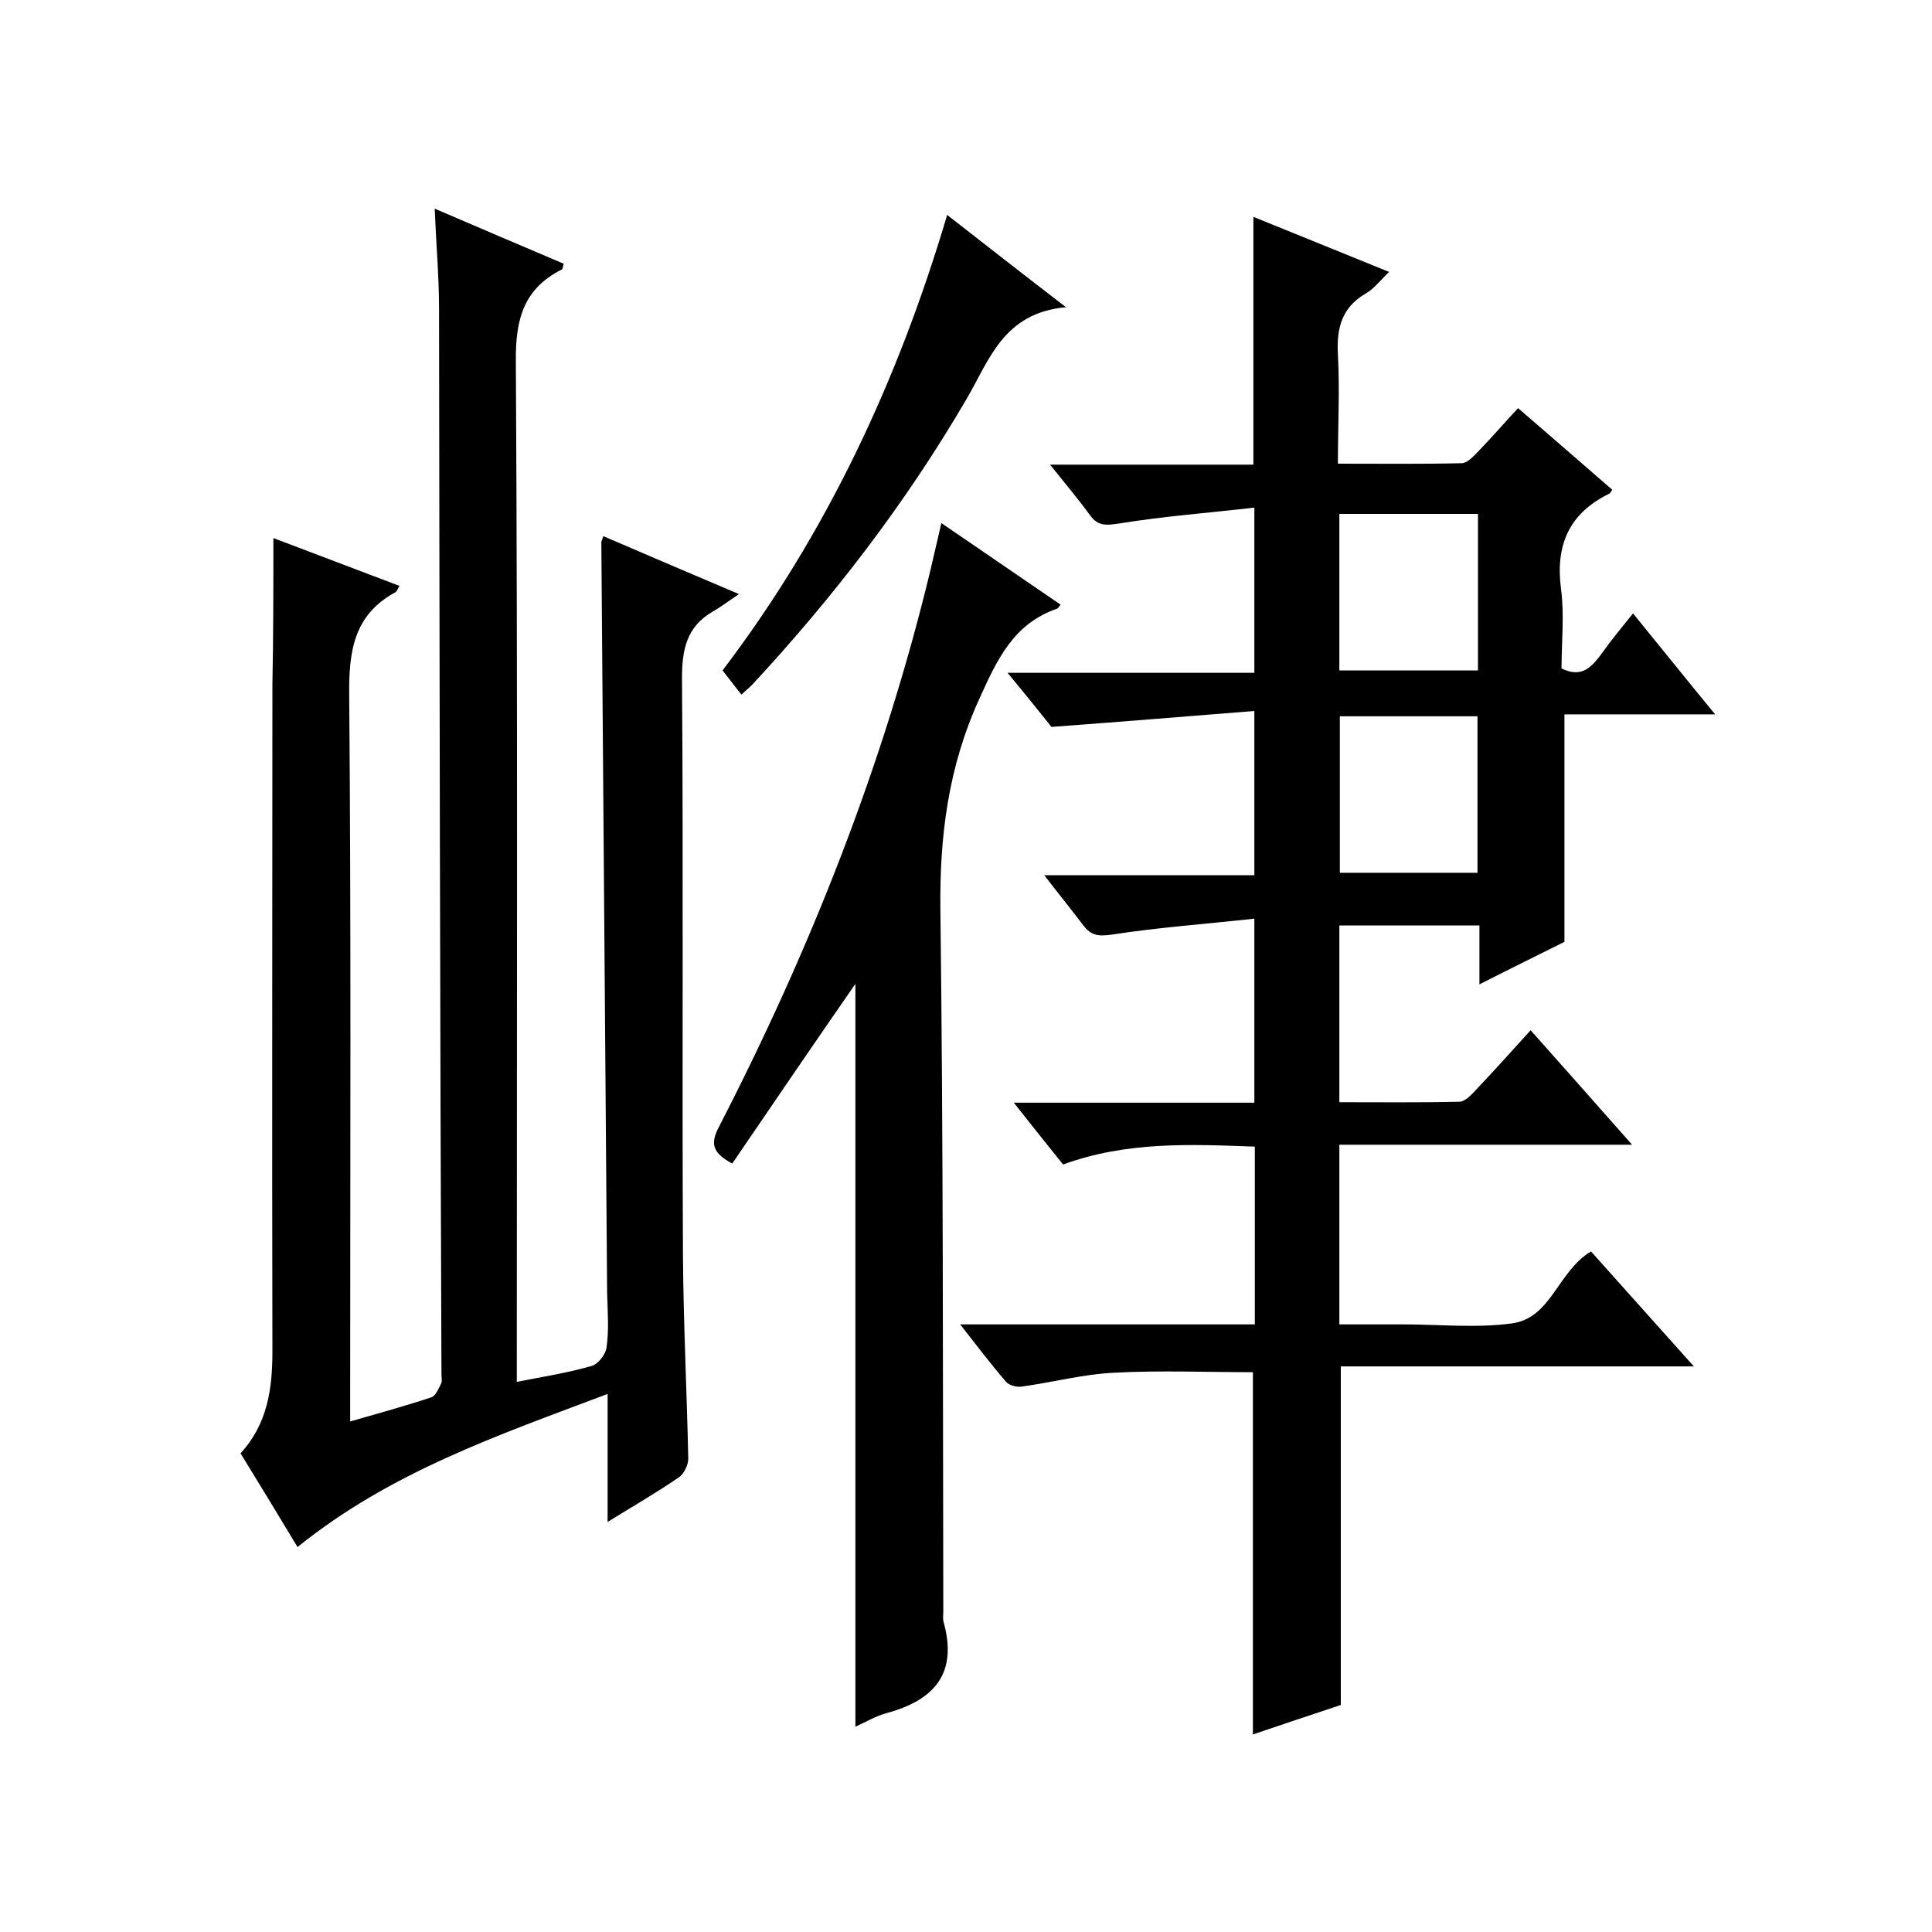 <svg enable-background="new 0 0 400 400" viewBox="0 0 400 400" xmlns="http://www.w3.org/2000/svg"><path d="m316.9 213.3c7.1 8 13.7 15.4 21 23.7-20.7 0-40.5 0-60.6 0v37.2h13.2c7.5 0 15.1.8 22.5-.2 8.2-1.1 9.5-10.8 16.4-14.9 6.7 7.5 13.7 15.3 21.3 23.8-24.8 0-48.8 0-73.1 0v70.1c-5.8 1.9-12 4-18.2 6.1 0-25.3 0-50.3 0-75-9.5 0-19.1-.4-28.6.1-6.5.3-12.9 2-19.4 2.9-1 .1-2.5-.3-3.1-1-3.1-3.6-6-7.4-9.5-11.9h61c0-12.4 0-24.3 0-36.8-13.3-.5-26.6-1.1-39.7 3.7-3.3-4.1-6.5-8.1-10.2-12.8h49.8c0-12.6 0-24.6 0-38.1-10 1.1-19.8 1.8-29.5 3.3-2.8.4-4.3.2-5.9-1.9-2.5-3.3-5.1-6.5-8.1-10.4h43.5c0-11.1 0-21.8 0-34-13.7 1.1-27.2 2.2-42 3.3-2-2.5-5.2-6.5-9.1-11.2h51.1c0-11.3 0-22 0-34.2-9.6 1.1-18.9 1.8-28.1 3.3-2.7.4-4.3.5-5.9-1.7-2.4-3.3-5.1-6.5-8.3-10.5h42.1c0-17.3 0-34.1 0-51.3 9.1 3.7 18.3 7.4 28.1 11.4-1.8 1.7-3.1 3.5-4.9 4.5-4.9 2.9-6 7.1-5.7 12.6.4 7.3 0 14.6 0 22.6 8.7 0 17.2.1 25.6-.1 1.3 0 2.7-1.7 3.8-2.8 2.6-2.7 5.1-5.6 7.9-8.6 6.7 5.8 13.1 11.3 19.5 16.9-.3.4-.4.7-.6.8-8.4 4.1-11.2 10.7-10 19.8.7 5.4.1 11 .1 16.4 4.3 2.1 6.3-.4 8.4-3.2 1.9-2.7 4-5.2 6.4-8.2 5.7 7 11 13.6 17 20.9-10.9 0-21 0-31.2 0v47.1c-5.2 2.6-11.1 5.5-17.6 8.8 0-4.4 0-8.1 0-12.2-9.9 0-19.2 0-29 0v36.6c8.3 0 16.5.1 24.8-.1 1.3 0 2.7-1.6 3.8-2.8 3.7-3.9 7.1-7.7 11-12zm-10.9-106.9c-9.9 0-19.3 0-28.7 0v32.4h28.7c0-10.9 0-21.5 0-32.4zm-28.6 41.9v32.4h28.5c0-11 0-21.6 0-32.4-9.6 0-18.8 0-28.5 0z"/><path d="m56.6 111.4c8.2 3.1 17.1 6.5 26.1 9.9-.3.5-.5 1.1-.8 1.3-8.7 4.7-9.7 12.3-9.6 21.4.4 47.9.2 95.7.2 143.6v6.7c5.9-1.7 11.4-3.2 16.8-5 .9-.3 1.5-1.8 2-2.8.3-.5.1-1.3.1-2-.3-73.5-.4-147-.5-220.6 0-6.6-.6-13.3-.9-20.7 9.3 4 18 7.7 26.7 11.4-.2.7-.2 1.2-.4 1.2-7.9 4-9.6 10.3-9.5 19.1.4 68.4.2 136.7.2 205.1v6.1c5.6-1.1 10.7-1.9 15.5-3.3 1.4-.4 3-2.5 3.1-4 .5-3.6.2-7.3.1-11-.4-51.8-.8-103.7-1.2-155.5 0-.3.2-.6.4-1.3 8.8 3.8 17.5 7.5 28.1 12-2.4 1.6-3.8 2.7-5.4 3.6-5.4 3.1-6.4 7.8-6.4 13.8.3 39.8 0 79.7.2 119.6.1 14 .8 28 1.1 42 0 1.3-.9 3.2-2 3.9-4.5 3.1-9.2 5.8-14.7 9.2 0-9.1 0-17.4 0-26.5-22.8 8.6-45 16.2-64.2 31.7-3.9-6.5-7.8-12.9-11.8-19.4 5.6-6.1 6.6-13.4 6.6-21.1-.1-46 0-92 0-138.1.2-10 .2-20.1.2-30.3z"/><path d="m151.6 240.9c-4.3-2.3-4.5-4.3-2.7-7.7 18.9-36.7 34-74.8 43.7-115 .7-3 1.4-6 2.3-9.9 8.6 5.9 16.7 11.4 24.7 16.9-.4.4-.5.7-.7.8-9 3.1-12.4 10.4-16.1 18.6-6.5 14.2-8.3 28.6-8.1 44 .6 48.3.5 96.7.6 145 0 .7-.1 1.4 0 2 3.1 10.8-1.8 16.4-11.8 19.1-2.2.6-4.2 1.8-6.4 2.8 0-51.7 0-103 0-153.8-8.4 12.1-16.9 24.6-25.5 37.2z"/><path d="m196.1 44.5c8.1 6.3 15.6 12.2 24.6 19.1-13.1 1.2-15.9 11.1-20.7 19.2-12.5 21.4-27.5 40.9-44.3 59-.6.6-1.2 1.1-2.2 2-1.3-1.6-2.4-3.1-3.9-5 21.5-28.3 36.3-59.9 46.5-94.3z"/></svg>